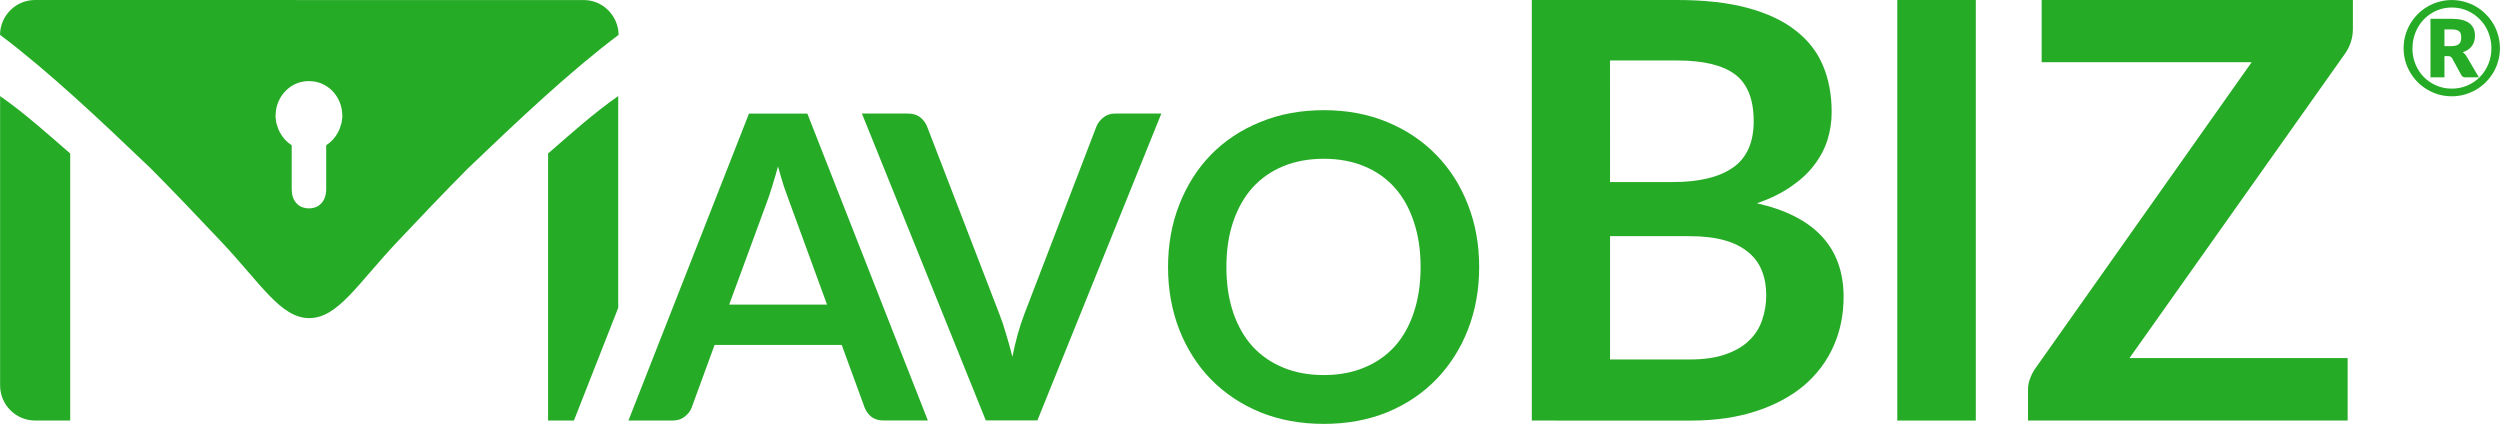 <?xml version="1.0" encoding="UTF-8" standalone="no"?>
<svg
   xmlns:dc="http://purl.org/dc/elements/1.1/"
   xmlns:cc="http://creativecommons.org/ns#"
   xmlns:rdf="http://www.w3.org/1999/02/22-rdf-syntax-ns#"
   xmlns:svg="http://www.w3.org/2000/svg"
   xmlns="http://www.w3.org/2000/svg"
   xmlns:sodipodi="http://sodipodi.sourceforge.net/DTD/sodipodi-0.dtd"
   xmlns:inkscape="http://www.inkscape.org/namespaces/inkscape"
   id="svg3244"
   version="1.1"
   viewBox="0 0 76.695 13.004"
   height="13.004mm"
   width="76.695mm"
   sodipodi:docname="mavobiz_logo_wide_green.svg"
   inkscape:version="0.92.4 (5da689c313, 2019-01-14)">
  <sodipodi:namedview
     pagecolor="#ffffff"
     bordercolor="#666666"
     borderopacity="1"
     objecttolerance="10"
     gridtolerance="10"
     guidetolerance="10"
     inkscape:pageopacity="0"
     inkscape:pageshadow="2"
     inkscape:window-width="2560"
     inkscape:window-height="1387"
     id="namedview21"
     showgrid="false"
     inkscape:zoom="1.4792419"
     inkscape:cx="77.345477"
     inkscape:cy="-53.906866"
     inkscape:window-x="3992"
     inkscape:window-y="997"
     inkscape:window-maximized="1"
     inkscape:current-layer="svg3244"
     fit-margin-top="0"
     fit-margin-left="0"
     fit-margin-right="0"
     fit-margin-bottom="0" />
  <defs
     id="defs3238" />
  <path
     inkscape:connector-curvature="0"
     id="path5236-0"
     style="font-style:normal;font-variant:normal;font-weight:bold;font-stretch:normal;font-size:79.955px;line-height:1.25;font-family:Lato;-inkscape-font-specification:'Lato, Bold';font-variant-ligatures:normal;font-variant-caps:normal;font-variant-numeric:normal;font-feature-settings:normal;text-align:start;letter-spacing:0px;word-spacing:0px;writing-mode:lr-tb;text-anchor:start;fill:#26ab26;fill-opacity:1;stroke:none;stroke-width:4.836"
     d="m 26.442,3.484 h 1.413 q 0.228,0 0.371,0.111 0.143,0.111 0.215,0.286 l 2.214,5.743 q 0.111,0.28 0.208,0.619 0.104,0.332 0.195,0.703 0.15,-0.749 0.371,-1.322 l 2.207,-5.743 q 0.059,-0.15 0.208,-0.274 0.15,-0.124 0.371,-0.124 h 1.413 l -3.803,9.415 h -1.582 z" />
  <path
     inkscape:connector-curvature="0"
     id="path5257-3"
     style="font-style:normal;font-variant:normal;font-weight:bold;font-stretch:normal;font-size:79.955px;line-height:1.25;font-family:Lato;-inkscape-font-specification:'Lato, Bold';font-variant-ligatures:normal;font-variant-caps:normal;font-variant-numeric:normal;font-feature-settings:normal;text-align:start;letter-spacing:0px;word-spacing:0px;writing-mode:lr-tb;text-anchor:start;fill:#26ab26;fill-opacity:1;stroke:none;stroke-width:4.836"
     d="m 45.378,8.192 q 0,1.035 -0.345,1.921 -0.345,0.879 -0.97,1.524 -0.625,0.645 -1.504,1.009 -0.879,0.358 -1.947,0.358 -1.068,0 -1.953,-0.358 -0.879,-0.365 -1.511,-1.009 -0.625,-0.645 -0.97,-1.524 -0.345,-0.885 -0.345,-1.921 0,-1.035 0.345,-1.914 0.345,-0.885 0.97,-1.53 0.632,-0.645 1.511,-1.003 0.886,-0.365 1.953,-0.365 1.068,0 1.947,0.365 0.879,0.365 1.504,1.009 0.625,0.638 0.97,1.524 0.345,0.879 0.345,1.914 z m -1.797,0 q 0,-0.775 -0.208,-1.387 -0.202,-0.619 -0.586,-1.048 -0.384,-0.43 -0.938,-0.658 -0.547,-0.228 -1.237,-0.228 -0.69,0 -1.244,0.228 -0.554,0.228 -0.944,0.658 -0.384,0.43 -0.593,1.048 -0.208,0.612 -0.208,1.387 0,0.775 0.208,1.393 0.208,0.612 0.593,1.042 0.391,0.423 0.944,0.651 0.553,0.228 1.244,0.228 0.69,0 1.237,-0.228 0.554,-0.228 0.938,-0.651 0.384,-0.43 0.586,-1.042 0.208,-0.619 0.208,-1.393 z" />
  <path
     d="m 28.465,12.9 h -1.354 q -0.228,0 -0.378,-0.111 -0.143,-0.117 -0.208,-0.286 l -0.703,-1.921 h -3.9 l -0.703,1.921 q -0.052,0.15 -0.208,0.274 -0.15,0.124 -0.371,0.124 h -1.361 l 3.698,-9.415 h 1.791 z m -6.095,-3.555 h 3.002 l -1.146,-3.132 q -0.078,-0.208 -0.176,-0.488 -0.091,-0.286 -0.182,-0.619 -0.091,0.332 -0.182,0.619 -0.085,0.286 -0.169,0.501 z"
     style="font-style:normal;font-variant:normal;font-weight:bold;font-stretch:normal;font-size:79.955px;line-height:1.25;font-family:Lato;-inkscape-font-specification:'Lato, Bold';font-variant-ligatures:normal;font-variant-caps:normal;font-variant-numeric:normal;font-feature-settings:normal;text-align:start;letter-spacing:0px;word-spacing:0px;writing-mode:lr-tb;text-anchor:start;fill:#26ab26;fill-opacity:1;stroke:none;stroke-width:2.117;stroke-miterlimit:4;stroke-dasharray:none;stroke-opacity:1;paint-order:markers stroke fill"
     id="path5261-6"
     inkscape:connector-curvature="0" />
  <path
     style="color:#000000;font-style:normal;font-variant:normal;font-weight:normal;font-stretch:normal;font-size:medium;line-height:normal;font-family:sans-serif;font-variant-ligatures:normal;font-variant-position:normal;font-variant-caps:normal;font-variant-numeric:normal;font-variant-alternates:normal;font-feature-settings:normal;text-indent:0;text-align:start;text-decoration:none;text-decoration-line:none;text-decoration-style:solid;text-decoration-color:#000000;letter-spacing:normal;word-spacing:normal;text-transform:none;writing-mode:lr-tb;direction:ltr;text-orientation:mixed;dominant-baseline:auto;baseline-shift:baseline;text-anchor:start;white-space:normal;shape-padding:0;clip-rule:nonzero;display:inline;overflow:visible;visibility:visible;opacity:1;isolation:auto;mix-blend-mode:normal;color-interpolation:sRGB;color-interpolation-filters:linearRGB;solid-color:#000000;solid-opacity:1;vector-effect:none;fill:#26ab26;fill-opacity:1;fill-rule:nonzero;stroke:none;stroke-width:2.117;stroke-linecap:butt;stroke-linejoin:round;stroke-miterlimit:4;stroke-dasharray:none;stroke-dashoffset:0;stroke-opacity:1;paint-order:stroke markers fill;color-rendering:auto;image-rendering:auto;shape-rendering:auto;text-rendering:auto;enable-background:accumulate"
     d="m 1.074,4e-5 c -0.589,0 -1.066,0.477 -1.074,1.068 1.476,1.108 3.067,2.608 4.631,4.105 0.727,0.732 1.439,1.481 2.15,2.234 1.22,1.292 1.826,2.345 2.699,2.352 v 0 h 0.01 0.01 v 0 0 c 0.871,-0.01 1.478,-1.06 2.697,-2.351 0.711,-0.753 1.423,-1.502 2.15,-2.234 1.564,-1.497 3.155,-2.997 4.631,-4.105 -0.01,-0.591 -0.485,-1.068 -1.074,-1.068 h -8.404 v 0 z M 0.003,2.948 V 11.824 c 0,0.594 0.481,1.077 1.076,1.077 h 1.075 v -2.621 -5.57 c -0.688,-0.598 -1.399,-1.238 -2.15,-1.762 z M 9.48,2.489 v 0 0 h 0.011 c 0.069,0 0.136,0.01 0.201,0.021 0.396,0.085 0.709,0.412 0.789,0.828 0.011,0.069 0.021,0.14 0.021,0.214 0,0.041 0,0.081 -0.011,0.12 v 0.021 c -0.01,0.042 -0.013,0.082 -0.024,0.121 0,0.01 -0.011,0.013 -0.011,0.024 -0.011,0.038 -0.021,0.075 -0.035,0.111 -0.013,0.032 -0.028,0.063 -0.043,0.094 -0.01,0.011 -0.01,0.024 -0.019,0.035 -0.016,0.03 -0.035,0.059 -0.054,0.087 -0.016,0.021 -0.031,0.041 -0.047,0.062 -0.016,0.021 -0.031,0.041 -0.047,0.059 -0.06,0.065 -0.128,0.122 -0.204,0.17 v 1.345 c 0,0.176 -0.047,0.32 -0.141,0.427 -0.01,0.013 -0.019,0.016 -0.028,0.028 -0.016,0.013 -0.03,0.029 -0.046,0.042 -0.056,0.041 -0.121,0.069 -0.196,0.082 -0.034,0.011 -0.071,0.011 -0.11,0.011 v 0 h -0.01 -0.01 c -0.038,0 -0.074,0 -0.107,-0.011 -0.075,-0.013 -0.14,-0.041 -0.196,-0.082 -0.016,-0.013 -0.031,-0.028 -0.046,-0.042 -0.011,-0.011 -0.021,-0.016 -0.028,-0.028 -0.094,-0.107 -0.14,-0.25 -0.14,-0.426 v -1.345 c -0.076,-0.048 -0.144,-0.105 -0.204,-0.17 -0.016,-0.018 -0.032,-0.039 -0.047,-0.059 -0.016,-0.021 -0.031,-0.04 -0.047,-0.062 -0.019,-0.028 -0.037,-0.057 -0.054,-0.087 -0.011,-0.011 -0.013,-0.024 -0.019,-0.035 -0.016,-0.031 -0.03,-0.062 -0.043,-0.094 -0.013,-0.036 -0.024,-0.073 -0.035,-0.111 0,-0.011 -0.011,-0.016 -0.011,-0.024 -0.011,-0.039 -0.019,-0.079 -0.024,-0.121 v -0.024 c -0.011,-0.039 -0.011,-0.079 -0.011,-0.119 0,-0.074 0.011,-0.145 0.021,-0.214 0.081,-0.416 0.394,-0.743 0.79,-0.828 0.065,-0.013 0.132,-0.021 0.201,-0.021 z m 9.484,0.459 c -0.751,0.524 -1.462,1.164 -2.15,1.762 v 5.57 2.621 h 1.075 0.011 -0.293 L 18.966,9.443 V 2.949 Z"
     id="path5263-2"
     inkscape:connector-curvature="0"
     sodipodi:nodetypes="scccccssccccccccscssccccccccsccccccccccccccsccccccccccccscccccccccccsccsccccscccccc" />
  <path
     inkscape:connector-curvature="0"
     id="path886"
     style="font-style:normal;font-variant:normal;font-weight:bold;font-stretch:normal;font-size:17.845px;line-height:1.25;font-family:Lato;-inkscape-font-specification:'Lato, Bold';font-variant-ligatures:normal;font-variant-caps:normal;font-variant-numeric:normal;font-feature-settings:normal;text-align:start;letter-spacing:0px;word-spacing:0px;writing-mode:lr-tb;text-anchor:start;fill:#26ab26;fill-opacity:1;stroke:none;stroke-width:0.178"
     d="M 46.993,12.902 V 0 h 4.452 q 1.267,0 2.159,0.241 0.901,0.241 1.472,0.687 0.58,0.446 0.848,1.08 0.268,0.634 0.268,1.428 0,0.455 -0.134,0.874 -0.134,0.41 -0.419,0.776 -0.277,0.357 -0.714,0.651 -0.428,0.294 -1.026,0.5 2.659,0.598 2.659,2.873 0,0.821 -0.312,1.517 -0.312,0.696 -0.91,1.205 -0.598,0.5 -1.472,0.785 -0.874,0.286 -1.999,0.286 z m 2.4,-5.657 v 3.783 h 2.436 q 0.669,0 1.115,-0.161 0.455,-0.161 0.723,-0.428 0.277,-0.268 0.393,-0.625 0.125,-0.357 0.125,-0.758 0,-0.419 -0.134,-0.75 Q 53.917,7.968 53.631,7.736 53.345,7.495 52.899,7.37 52.453,7.245 51.82,7.245 Z m 0,-1.66 h 1.918 q 1.222,0 1.856,-0.446 0.633,-0.446 0.633,-1.419 0,-1.008 -0.571,-1.437 -0.571,-0.428 -1.785,-0.428 h -2.052 z" />
  <path
     inkscape:connector-curvature="0"
     id="path888"
     style="font-style:normal;font-variant:normal;font-weight:bold;font-stretch:normal;font-size:17.845px;line-height:1.25;font-family:Lato;-inkscape-font-specification:'Lato, Bold';font-variant-ligatures:normal;font-variant-caps:normal;font-variant-numeric:normal;font-feature-settings:normal;text-align:start;letter-spacing:0px;word-spacing:0px;writing-mode:lr-tb;text-anchor:start;fill:#26ab26;fill-opacity:1;stroke:none;stroke-width:0.178"
     d="M 60.614,12.902 H 58.205 V 0 h 2.409 z" />
  <path
     inkscape:connector-curvature="0"
     id="path890"
     style="font-style:normal;font-variant:normal;font-weight:bold;font-stretch:normal;font-size:17.845px;line-height:1.25;font-family:Lato;-inkscape-font-specification:'Lato, Bold';font-variant-ligatures:normal;font-variant-caps:normal;font-variant-numeric:normal;font-feature-settings:normal;text-align:start;letter-spacing:0px;word-spacing:0px;writing-mode:lr-tb;text-anchor:start;fill:#26ab26;fill-opacity:1;stroke:none;stroke-width:0.178"
     d="m 72.182,0 v 0.883 q 0,0.41 -0.232,0.75 l -6.621,9.351 h 6.692 v 1.918 h -9.806 v -0.946 q 0,-0.178 0.062,-0.339 0.062,-0.17 0.161,-0.312 l 6.638,-9.396 h -6.442 V 0 Z" />
  <path
     inkscape:connector-curvature="0"
     id="path5253-8"
     style="font-style:normal;font-variant:normal;font-weight:bold;font-stretch:normal;font-size:26.585px;line-height:1.25;font-family:Lato;-inkscape-font-specification:'Lato, Bold';font-variant-ligatures:normal;font-variant-caps:normal;font-variant-numeric:normal;font-feature-settings:normal;text-align:start;letter-spacing:0px;word-spacing:0px;writing-mode:lr-tb;text-anchor:start;fill:#26ab26;fill-opacity:1;stroke:none;stroke-width:0.833;stroke-miterlimit:4;stroke-dasharray:none"
     d="m 73.738,1.48 q 0,-0.204 0.052,-0.393 0.054,-0.19 0.15,-0.354 0.096,-0.164 0.23,-0.298 0.136,-0.136 0.3,-0.232 0.164,-0.096 0.352,-0.148 0.188,-0.054 0.392,-0.054 0.204,0 0.393,0.054 0.19,0.052 0.354,0.148 0.164,0.096 0.298,0.232 0.136,0.134 0.232,0.298 0.096,0.164 0.148,0.354 0.054,0.188 0.054,0.393 0,0.202 -0.054,0.392 -0.052,0.188 -0.148,0.352 -0.096,0.162 -0.232,0.298 -0.134,0.134 -0.298,0.23 -0.164,0.096 -0.354,0.15 -0.188,0.052 -0.393,0.052 -0.204,0 -0.392,-0.052 -0.188,-0.054 -0.352,-0.15 -0.164,-0.096 -0.3,-0.23 -0.134,-0.136 -0.23,-0.298 -0.096,-0.164 -0.15,-0.352 -0.052,-0.188 -0.052,-0.392 z m 0.27,0 q 0,0.26 0.092,0.487 0.094,0.226 0.256,0.394 0.164,0.166 0.385,0.262 0.22,0.096 0.475,0.096 0.254,0 0.477,-0.096 0.222,-0.096 0.386,-0.262 0.164,-0.168 0.258,-0.394 0.094,-0.226 0.094,-0.487 0,-0.174 -0.044,-0.335 -0.042,-0.16 -0.12,-0.298 -0.078,-0.14 -0.19,-0.252 -0.11,-0.114 -0.244,-0.194 -0.134,-0.082 -0.29,-0.126 -0.156,-0.044 -0.326,-0.044 -0.17,0 -0.326,0.044 -0.154,0.044 -0.288,0.126 -0.134,0.08 -0.244,0.194 -0.108,0.112 -0.186,0.252 -0.078,0.138 -0.12,0.298 -0.042,0.16 -0.042,0.335 z m 0.983,0.242 v 0.651 h -0.429 v -1.796 h 0.643 q 0.374,0 0.549,0.134 0.174,0.134 0.174,0.385 0,0.178 -0.092,0.312 -0.092,0.132 -0.286,0.194 0.046,0.026 0.076,0.066 0.03,0.038 0.06,0.09 l 0.362,0.615 h -0.412 q -0.09,0 -0.126,-0.066 l -0.288,-0.527 q -0.02,-0.028 -0.046,-0.042 -0.024,-0.016 -0.074,-0.016 z m 0,-0.306 h 0.178 q 0.102,0 0.168,-0.016 0.066,-0.018 0.102,-0.052 0.038,-0.034 0.052,-0.084 0.014,-0.05 0.014,-0.114 0,-0.062 -0.012,-0.108 -0.012,-0.048 -0.046,-0.078 -0.032,-0.032 -0.092,-0.046 -0.058,-0.016 -0.15,-0.016 h -0.214 z" />
</svg>
